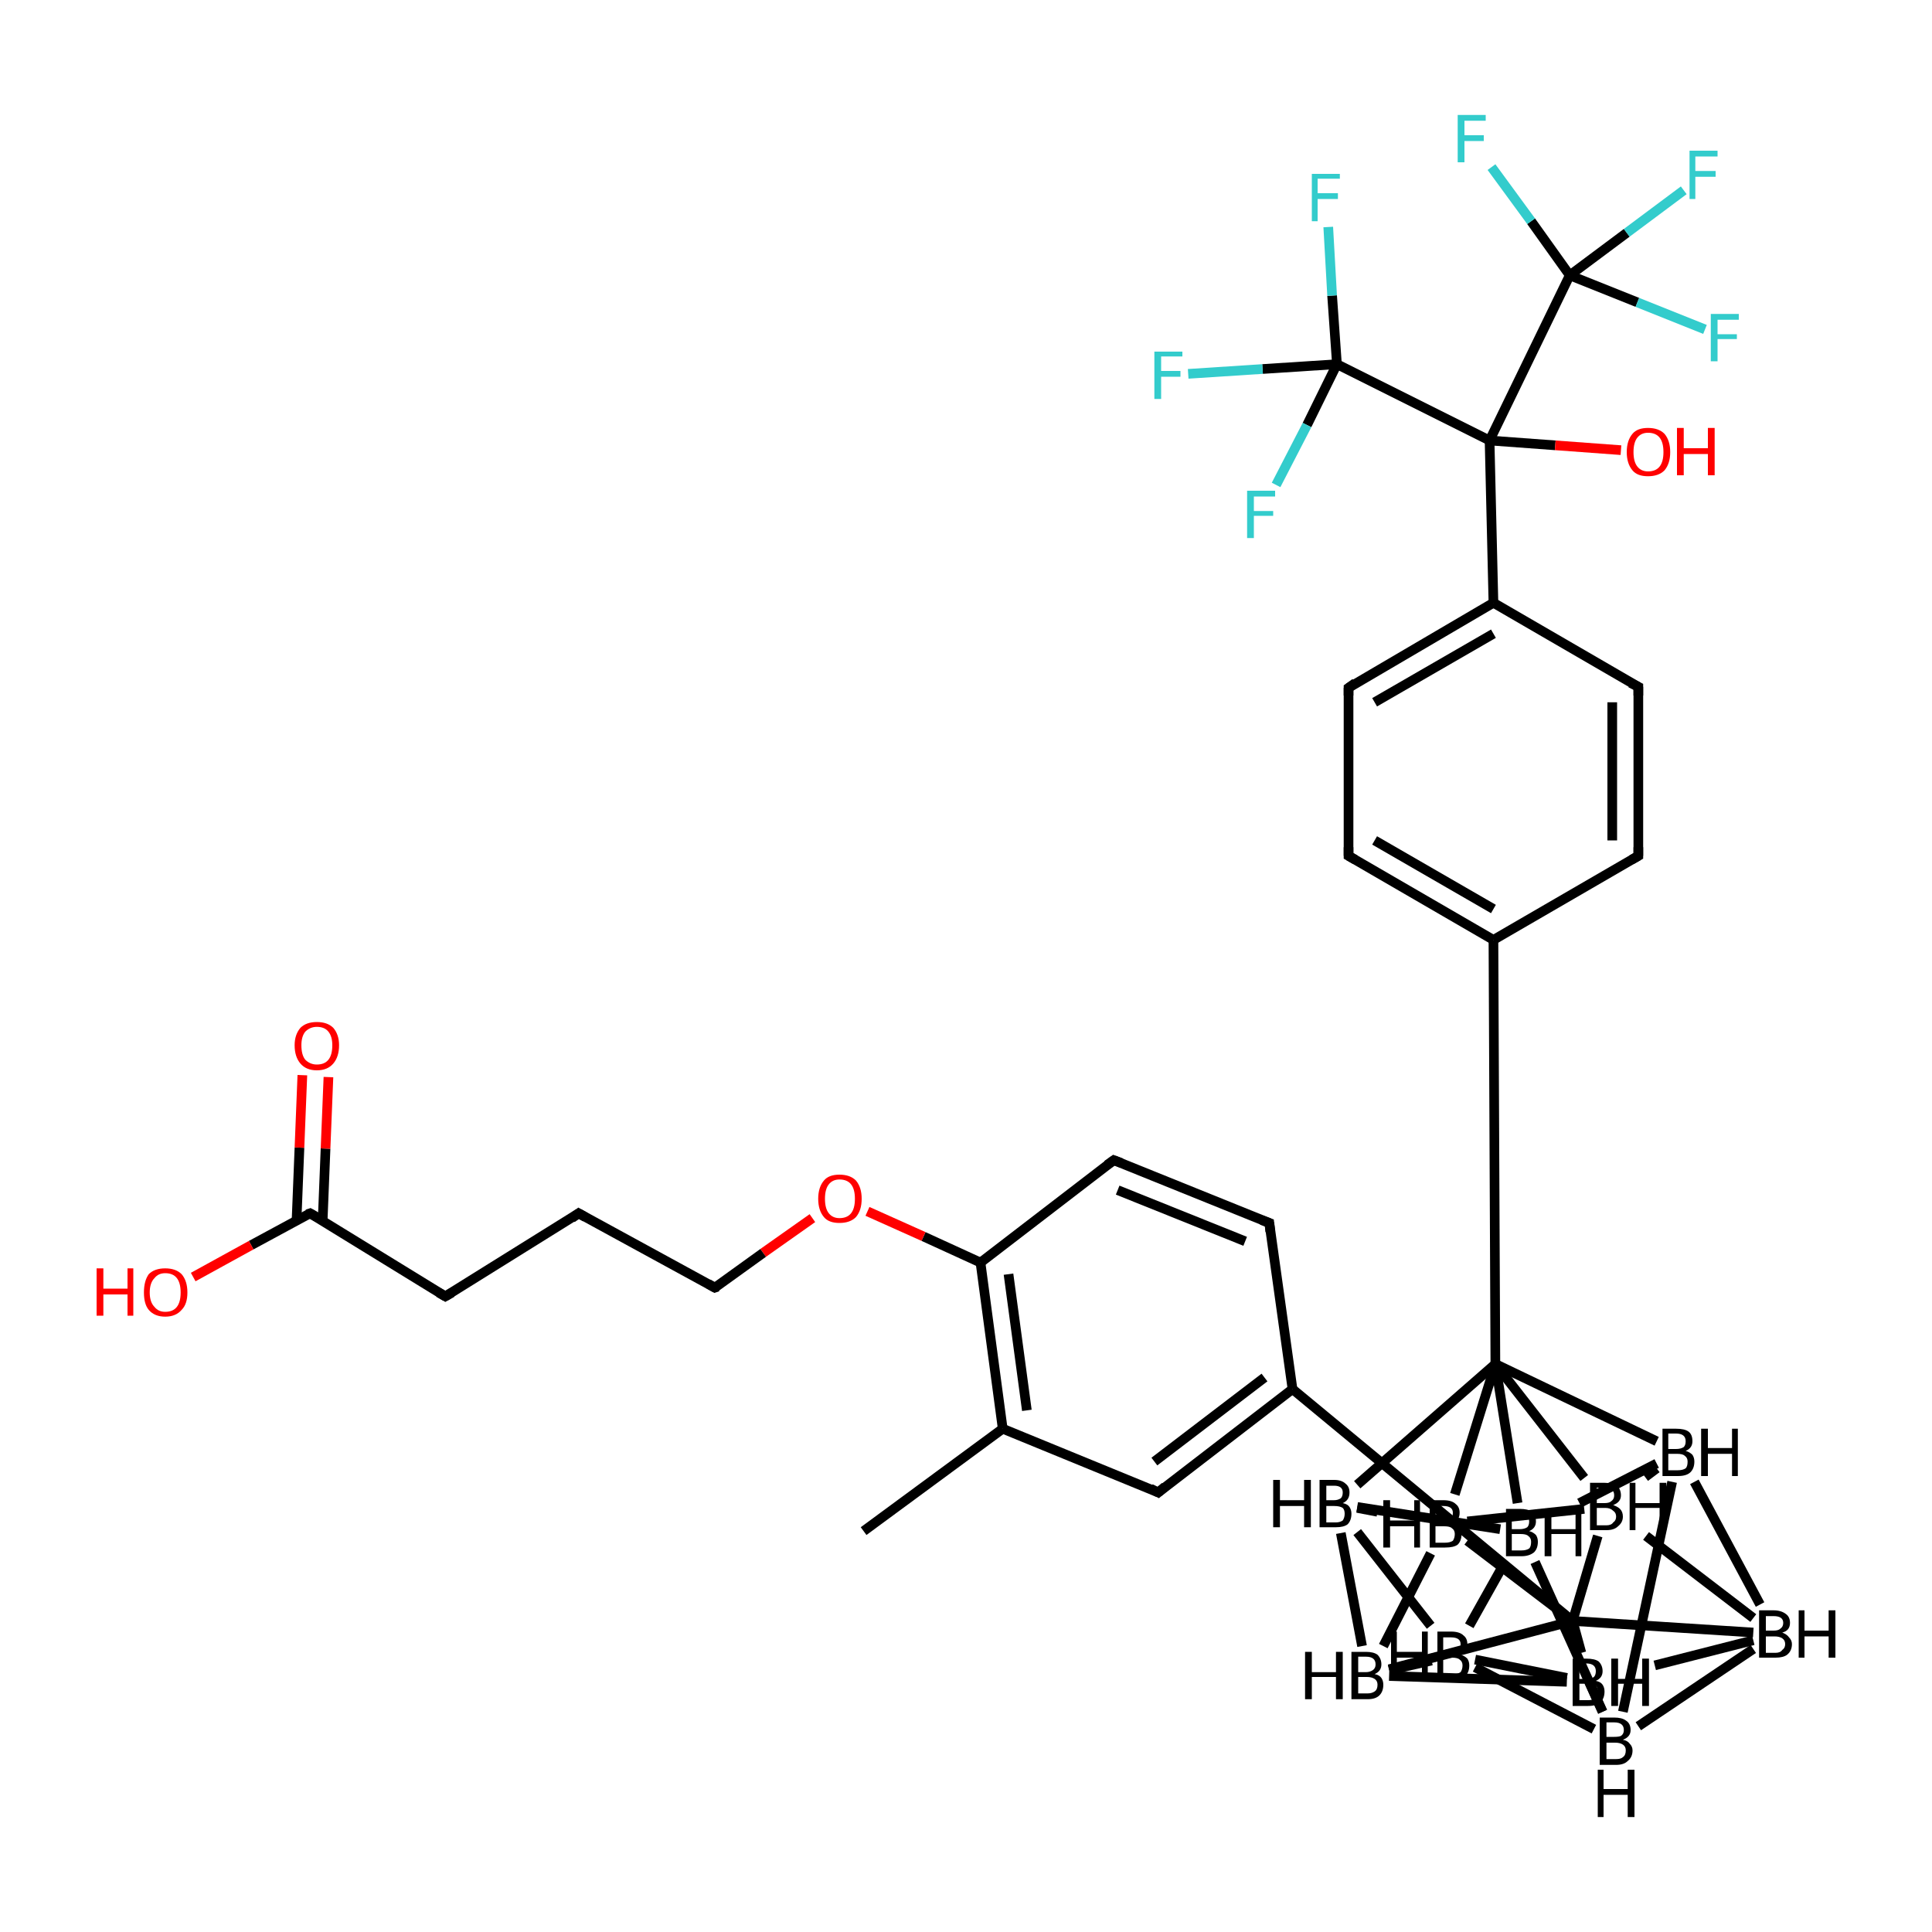 <?xml version='1.0' encoding='iso-8859-1'?>
<svg version='1.1' baseProfile='full'
              xmlns='http://www.w3.org/2000/svg'
                      xmlns:rdkit='http://www.rdkit.org/xml'
                      xmlns:xlink='http://www.w3.org/1999/xlink'
                  xml:space='preserve'
width='200px' height='200px' viewBox='0 0 200 200'>
<!-- END OF HEADER -->
<rect style='opacity:1.0;fill:#FFFFFF;stroke:none' width='200.0' height='200.0' x='0.0' y='0.0'> </rect>
<path class='bond-0 atom-18 atom-8' d='M 162.8,167.8 L 151.9,159.5' style='fill:none;fill-rule:evenodd;stroke:#000000;stroke-width:1.0px;stroke-linecap:butt;stroke-linejoin:miter;stroke-opacity:1' />
<path class='bond-1 atom-18 atom-9' d='M 162.8,167.8 L 165.4,159.0' style='fill:none;fill-rule:evenodd;stroke:#000000;stroke-width:1.0px;stroke-linecap:butt;stroke-linejoin:miter;stroke-opacity:1' />
<path class='bond-2 atom-18 atom-10' d='M 162.8,167.8 L 181.5,169.0' style='fill:none;fill-rule:evenodd;stroke:#000000;stroke-width:1.0px;stroke-linecap:butt;stroke-linejoin:miter;stroke-opacity:1' />
<path class='bond-3 atom-18 atom-12' d='M 162.8,167.8 L 163.7,171.1' style='fill:none;fill-rule:evenodd;stroke:#000000;stroke-width:1.0px;stroke-linecap:butt;stroke-linejoin:miter;stroke-opacity:1' />
<path class='bond-4 atom-18 atom-13' d='M 162.8,167.8 L 143.8,172.8' style='fill:none;fill-rule:evenodd;stroke:#000000;stroke-width:1.0px;stroke-linecap:butt;stroke-linejoin:miter;stroke-opacity:1' />
<path class='bond-5 atom-18 atom-0' d='M 162.8,167.8 L 133.8,143.8' style='fill:none;fill-rule:evenodd;stroke:#000000;stroke-width:1.0px;stroke-linecap:butt;stroke-linejoin:miter;stroke-opacity:1' />
<path class='bond-6 atom-8 atom-19' d='M 150.6,154.7 L 154.8,141.2' style='fill:none;fill-rule:evenodd;stroke:#000000;stroke-width:1.0px;stroke-linecap:butt;stroke-linejoin:miter;stroke-opacity:1' />
<path class='bond-7 atom-8 atom-9' d='M 151.9,157.5 L 164.0,156.2' style='fill:none;fill-rule:evenodd;stroke:#000000;stroke-width:1.0px;stroke-linecap:butt;stroke-linejoin:miter;stroke-opacity:1' />
<path class='bond-8 atom-8 atom-13' d='M 148.1,160.8 L 143.2,170.4' style='fill:none;fill-rule:evenodd;stroke:#000000;stroke-width:1.0px;stroke-linecap:butt;stroke-linejoin:miter;stroke-opacity:1' />
<path class='bond-9 atom-8 atom-14' d='M 142.6,156.5 L 140.5,156.1' style='fill:none;fill-rule:evenodd;stroke:#000000;stroke-width:1.0px;stroke-linecap:butt;stroke-linejoin:miter;stroke-opacity:1' />
<path class='bond-10 atom-19 atom-9' d='M 154.8,141.2 L 164.0,153.0' style='fill:none;fill-rule:evenodd;stroke:#000000;stroke-width:1.0px;stroke-linecap:butt;stroke-linejoin:miter;stroke-opacity:1' />
<path class='bond-11 atom-19 atom-14' d='M 154.8,141.2 L 140.5,153.7' style='fill:none;fill-rule:evenodd;stroke:#000000;stroke-width:1.0px;stroke-linecap:butt;stroke-linejoin:miter;stroke-opacity:1' />
<path class='bond-12 atom-19 atom-15' d='M 154.8,141.2 L 157.1,155.6' style='fill:none;fill-rule:evenodd;stroke:#000000;stroke-width:1.0px;stroke-linecap:butt;stroke-linejoin:miter;stroke-opacity:1' />
<path class='bond-13 atom-19 atom-17' d='M 154.8,141.2 L 171.5,149.2' style='fill:none;fill-rule:evenodd;stroke:#000000;stroke-width:1.0px;stroke-linecap:butt;stroke-linejoin:miter;stroke-opacity:1' />
<path class='bond-14 atom-19 atom-20' d='M 154.8,141.2 L 154.6,97.3' style='fill:none;fill-rule:evenodd;stroke:#000000;stroke-width:1.0px;stroke-linecap:butt;stroke-linejoin:miter;stroke-opacity:1' />
<path class='bond-15 atom-10 atom-9' d='M 181.5,167.5 L 170.4,159.0' style='fill:none;fill-rule:evenodd;stroke:#000000;stroke-width:1.0px;stroke-linecap:butt;stroke-linejoin:miter;stroke-opacity:1' />
<path class='bond-16 atom-17 atom-9' d='M 171.5,152.0 L 170.3,152.9' style='fill:none;fill-rule:evenodd;stroke:#000000;stroke-width:1.0px;stroke-linecap:butt;stroke-linejoin:miter;stroke-opacity:1' />
<path class='bond-17 atom-10 atom-11' d='M 181.5,170.7 L 169.6,178.7' style='fill:none;fill-rule:evenodd;stroke:#000000;stroke-width:1.0px;stroke-linecap:butt;stroke-linejoin:miter;stroke-opacity:1' />
<path class='bond-18 atom-10 atom-12' d='M 181.5,169.8 L 171.3,172.4' style='fill:none;fill-rule:evenodd;stroke:#000000;stroke-width:1.0px;stroke-linecap:butt;stroke-linejoin:miter;stroke-opacity:1' />
<path class='bond-19 atom-17 atom-10' d='M 175.4,153.4 L 182.2,166.1' style='fill:none;fill-rule:evenodd;stroke:#000000;stroke-width:1.0px;stroke-linecap:butt;stroke-linejoin:miter;stroke-opacity:1' />
<path class='bond-20 atom-11 atom-12' d='M 165.9,177.2 L 164.5,174.1' style='fill:none;fill-rule:evenodd;stroke:#000000;stroke-width:1.0px;stroke-linecap:butt;stroke-linejoin:miter;stroke-opacity:1' />
<path class='bond-21 atom-11 atom-15' d='M 165.9,177.2 L 158.9,161.7' style='fill:none;fill-rule:evenodd;stroke:#000000;stroke-width:1.0px;stroke-linecap:butt;stroke-linejoin:miter;stroke-opacity:1' />
<path class='bond-22 atom-11 atom-16' d='M 165.0,179.0 L 152.7,172.6' style='fill:none;fill-rule:evenodd;stroke:#000000;stroke-width:1.0px;stroke-linecap:butt;stroke-linejoin:miter;stroke-opacity:1' />
<path class='bond-23 atom-17 atom-11' d='M 173.1,153.4 L 168.0,177.2' style='fill:none;fill-rule:evenodd;stroke:#000000;stroke-width:1.0px;stroke-linecap:butt;stroke-linejoin:miter;stroke-opacity:1' />
<path class='bond-24 atom-13 atom-12' d='M 143.8,173.5 L 162.2,174.1' style='fill:none;fill-rule:evenodd;stroke:#000000;stroke-width:1.0px;stroke-linecap:butt;stroke-linejoin:miter;stroke-opacity:1' />
<path class='bond-25 atom-12 atom-16' d='M 162.2,173.7 L 152.7,171.8' style='fill:none;fill-rule:evenodd;stroke:#000000;stroke-width:1.0px;stroke-linecap:butt;stroke-linejoin:miter;stroke-opacity:1' />
<path class='bond-26 atom-14 atom-13' d='M 138.8,158.7 L 141.0,170.4' style='fill:none;fill-rule:evenodd;stroke:#000000;stroke-width:1.0px;stroke-linecap:butt;stroke-linejoin:miter;stroke-opacity:1' />
<path class='bond-27 atom-13 atom-16' d='M 143.8,172.9 L 148.2,171.9' style='fill:none;fill-rule:evenodd;stroke:#000000;stroke-width:1.0px;stroke-linecap:butt;stroke-linejoin:miter;stroke-opacity:1' />
<path class='bond-28 atom-15 atom-14' d='M 155.3,158.3 L 140.5,156.0' style='fill:none;fill-rule:evenodd;stroke:#000000;stroke-width:1.0px;stroke-linecap:butt;stroke-linejoin:miter;stroke-opacity:1' />
<path class='bond-29 atom-14 atom-16' d='M 140.5,158.6 L 148.1,168.3' style='fill:none;fill-rule:evenodd;stroke:#000000;stroke-width:1.0px;stroke-linecap:butt;stroke-linejoin:miter;stroke-opacity:1' />
<path class='bond-30 atom-15 atom-16' d='M 155.8,161.7 L 152.1,168.3' style='fill:none;fill-rule:evenodd;stroke:#000000;stroke-width:1.0px;stroke-linecap:butt;stroke-linejoin:miter;stroke-opacity:1' />
<path class='bond-31 atom-17 atom-15' d='M 171.5,151.5 L 163.5,155.6' style='fill:none;fill-rule:evenodd;stroke:#000000;stroke-width:1.0px;stroke-linecap:butt;stroke-linejoin:miter;stroke-opacity:1' />
<path class='bond-32 atom-0 atom-3' d='M 133.8,143.8 L 119.9,154.5' style='fill:none;fill-rule:evenodd;stroke:#000000;stroke-width:1.0px;stroke-linecap:butt;stroke-linejoin:miter;stroke-opacity:1' />
<path class='bond-32 atom-0 atom-3' d='M 130.9,142.6 L 119.5,151.3' style='fill:none;fill-rule:evenodd;stroke:#000000;stroke-width:1.0px;stroke-linecap:butt;stroke-linejoin:miter;stroke-opacity:1' />
<path class='bond-33 atom-0 atom-6' d='M 133.8,143.8 L 131.4,126.6' style='fill:none;fill-rule:evenodd;stroke:#000000;stroke-width:1.0px;stroke-linecap:butt;stroke-linejoin:miter;stroke-opacity:1' />
<path class='bond-34 atom-20 atom-1' d='M 154.6,97.3 L 139.6,88.6' style='fill:none;fill-rule:evenodd;stroke:#000000;stroke-width:1.0px;stroke-linecap:butt;stroke-linejoin:miter;stroke-opacity:1' />
<path class='bond-34 atom-20 atom-1' d='M 154.6,94.1 L 142.3,87.0' style='fill:none;fill-rule:evenodd;stroke:#000000;stroke-width:1.0px;stroke-linecap:butt;stroke-linejoin:miter;stroke-opacity:1' />
<path class='bond-35 atom-20 atom-23' d='M 154.6,97.3 L 169.6,88.6' style='fill:none;fill-rule:evenodd;stroke:#000000;stroke-width:1.0px;stroke-linecap:butt;stroke-linejoin:miter;stroke-opacity:1' />
<path class='bond-36 atom-1 atom-21' d='M 139.6,88.6 L 139.6,71.2' style='fill:none;fill-rule:evenodd;stroke:#000000;stroke-width:1.0px;stroke-linecap:butt;stroke-linejoin:miter;stroke-opacity:1' />
<path class='bond-37 atom-21 atom-2' d='M 139.6,71.2 L 154.6,62.4' style='fill:none;fill-rule:evenodd;stroke:#000000;stroke-width:1.0px;stroke-linecap:butt;stroke-linejoin:miter;stroke-opacity:1' />
<path class='bond-37 atom-21 atom-2' d='M 142.3,72.7 L 154.6,65.6' style='fill:none;fill-rule:evenodd;stroke:#000000;stroke-width:1.0px;stroke-linecap:butt;stroke-linejoin:miter;stroke-opacity:1' />
<path class='bond-38 atom-2 atom-22' d='M 154.6,62.4 L 169.6,71.1' style='fill:none;fill-rule:evenodd;stroke:#000000;stroke-width:1.0px;stroke-linecap:butt;stroke-linejoin:miter;stroke-opacity:1' />
<path class='bond-39 atom-2 atom-25' d='M 154.6,62.4 L 154.2,45.6' style='fill:none;fill-rule:evenodd;stroke:#000000;stroke-width:1.0px;stroke-linecap:butt;stroke-linejoin:miter;stroke-opacity:1' />
<path class='bond-40 atom-22 atom-23' d='M 169.6,71.1 L 169.6,88.6' style='fill:none;fill-rule:evenodd;stroke:#000000;stroke-width:1.0px;stroke-linecap:butt;stroke-linejoin:miter;stroke-opacity:1' />
<path class='bond-40 atom-22 atom-23' d='M 166.9,72.7 L 166.9,87.0' style='fill:none;fill-rule:evenodd;stroke:#000000;stroke-width:1.0px;stroke-linecap:butt;stroke-linejoin:miter;stroke-opacity:1' />
<path class='bond-41 atom-3 atom-4' d='M 119.9,154.5 L 103.8,147.9' style='fill:none;fill-rule:evenodd;stroke:#000000;stroke-width:1.0px;stroke-linecap:butt;stroke-linejoin:miter;stroke-opacity:1' />
<path class='bond-42 atom-4 atom-5' d='M 103.8,147.9 L 101.5,130.7' style='fill:none;fill-rule:evenodd;stroke:#000000;stroke-width:1.0px;stroke-linecap:butt;stroke-linejoin:miter;stroke-opacity:1' />
<path class='bond-42 atom-4 atom-5' d='M 106.3,146.0 L 104.4,131.9' style='fill:none;fill-rule:evenodd;stroke:#000000;stroke-width:1.0px;stroke-linecap:butt;stroke-linejoin:miter;stroke-opacity:1' />
<path class='bond-43 atom-4 atom-31' d='M 103.8,147.9 L 89.4,158.5' style='fill:none;fill-rule:evenodd;stroke:#000000;stroke-width:1.0px;stroke-linecap:butt;stroke-linejoin:miter;stroke-opacity:1' />
<path class='bond-44 atom-5 atom-24' d='M 101.5,130.7 L 115.3,120.1' style='fill:none;fill-rule:evenodd;stroke:#000000;stroke-width:1.0px;stroke-linecap:butt;stroke-linejoin:miter;stroke-opacity:1' />
<path class='bond-45 atom-5 atom-39' d='M 101.5,130.7 L 95.6,128.0' style='fill:none;fill-rule:evenodd;stroke:#000000;stroke-width:1.0px;stroke-linecap:butt;stroke-linejoin:miter;stroke-opacity:1' />
<path class='bond-45 atom-5 atom-39' d='M 95.6,128.0 L 89.8,125.4' style='fill:none;fill-rule:evenodd;stroke:#FF0000;stroke-width:1.0px;stroke-linecap:butt;stroke-linejoin:miter;stroke-opacity:1' />
<path class='bond-46 atom-24 atom-6' d='M 115.3,120.1 L 131.4,126.6' style='fill:none;fill-rule:evenodd;stroke:#000000;stroke-width:1.0px;stroke-linecap:butt;stroke-linejoin:miter;stroke-opacity:1' />
<path class='bond-46 atom-24 atom-6' d='M 115.7,123.2 L 128.9,128.5' style='fill:none;fill-rule:evenodd;stroke:#000000;stroke-width:1.0px;stroke-linecap:butt;stroke-linejoin:miter;stroke-opacity:1' />
<path class='bond-47 atom-25 atom-38' d='M 154.2,45.6 L 161.0,46.1' style='fill:none;fill-rule:evenodd;stroke:#000000;stroke-width:1.0px;stroke-linecap:butt;stroke-linejoin:miter;stroke-opacity:1' />
<path class='bond-47 atom-25 atom-38' d='M 161.0,46.1 L 167.8,46.6' style='fill:none;fill-rule:evenodd;stroke:#FF0000;stroke-width:1.0px;stroke-linecap:butt;stroke-linejoin:miter;stroke-opacity:1' />
<path class='bond-48 atom-25 atom-29' d='M 154.2,45.6 L 162.5,28.5' style='fill:none;fill-rule:evenodd;stroke:#000000;stroke-width:1.0px;stroke-linecap:butt;stroke-linejoin:miter;stroke-opacity:1' />
<path class='bond-49 atom-25 atom-30' d='M 154.2,45.6 L 138.4,37.7' style='fill:none;fill-rule:evenodd;stroke:#000000;stroke-width:1.0px;stroke-linecap:butt;stroke-linejoin:miter;stroke-opacity:1' />
<path class='bond-50 atom-39 atom-7' d='M 84.1,126.1 L 79.0,129.7' style='fill:none;fill-rule:evenodd;stroke:#FF0000;stroke-width:1.0px;stroke-linecap:butt;stroke-linejoin:miter;stroke-opacity:1' />
<path class='bond-50 atom-39 atom-7' d='M 79.0,129.7 L 74.0,133.3' style='fill:none;fill-rule:evenodd;stroke:#000000;stroke-width:1.0px;stroke-linecap:butt;stroke-linejoin:miter;stroke-opacity:1' />
<path class='bond-51 atom-7 atom-26' d='M 74.0,133.3 L 59.9,125.6' style='fill:none;fill-rule:evenodd;stroke:#000000;stroke-width:1.0px;stroke-linecap:butt;stroke-linejoin:miter;stroke-opacity:1' />
<path class='bond-52 atom-26 atom-27' d='M 59.9,125.6 L 46.1,134.2' style='fill:none;fill-rule:evenodd;stroke:#000000;stroke-width:1.0px;stroke-linecap:butt;stroke-linejoin:miter;stroke-opacity:1' />
<path class='bond-53 atom-27 atom-28' d='M 46.1,134.2 L 32.1,125.6' style='fill:none;fill-rule:evenodd;stroke:#000000;stroke-width:1.0px;stroke-linecap:butt;stroke-linejoin:miter;stroke-opacity:1' />
<path class='bond-54 atom-28 atom-40' d='M 33.4,126.4 L 33.7,118.9' style='fill:none;fill-rule:evenodd;stroke:#000000;stroke-width:1.0px;stroke-linecap:butt;stroke-linejoin:miter;stroke-opacity:1' />
<path class='bond-54 atom-28 atom-40' d='M 33.7,118.9 L 34.0,111.5' style='fill:none;fill-rule:evenodd;stroke:#FF0000;stroke-width:1.0px;stroke-linecap:butt;stroke-linejoin:miter;stroke-opacity:1' />
<path class='bond-54 atom-28 atom-40' d='M 30.7,126.3 L 31.0,118.8' style='fill:none;fill-rule:evenodd;stroke:#000000;stroke-width:1.0px;stroke-linecap:butt;stroke-linejoin:miter;stroke-opacity:1' />
<path class='bond-54 atom-28 atom-40' d='M 31.0,118.8 L 31.3,111.3' style='fill:none;fill-rule:evenodd;stroke:#FF0000;stroke-width:1.0px;stroke-linecap:butt;stroke-linejoin:miter;stroke-opacity:1' />
<path class='bond-55 atom-28 atom-41' d='M 32.1,125.6 L 26.0,128.9' style='fill:none;fill-rule:evenodd;stroke:#000000;stroke-width:1.0px;stroke-linecap:butt;stroke-linejoin:miter;stroke-opacity:1' />
<path class='bond-55 atom-28 atom-41' d='M 26.0,128.9 L 20.0,132.2' style='fill:none;fill-rule:evenodd;stroke:#FF0000;stroke-width:1.0px;stroke-linecap:butt;stroke-linejoin:miter;stroke-opacity:1' />
<path class='bond-56 atom-29 atom-32' d='M 162.5,28.5 L 169.5,31.3' style='fill:none;fill-rule:evenodd;stroke:#000000;stroke-width:1.0px;stroke-linecap:butt;stroke-linejoin:miter;stroke-opacity:1' />
<path class='bond-56 atom-29 atom-32' d='M 169.5,31.3 L 176.5,34.1' style='fill:none;fill-rule:evenodd;stroke:#33CCCC;stroke-width:1.0px;stroke-linecap:butt;stroke-linejoin:miter;stroke-opacity:1' />
<path class='bond-57 atom-29 atom-33' d='M 162.5,28.5 L 168.4,24.1' style='fill:none;fill-rule:evenodd;stroke:#000000;stroke-width:1.0px;stroke-linecap:butt;stroke-linejoin:miter;stroke-opacity:1' />
<path class='bond-57 atom-29 atom-33' d='M 168.4,24.1 L 174.3,19.7' style='fill:none;fill-rule:evenodd;stroke:#33CCCC;stroke-width:1.0px;stroke-linecap:butt;stroke-linejoin:miter;stroke-opacity:1' />
<path class='bond-58 atom-29 atom-34' d='M 162.5,28.5 L 158.5,22.9' style='fill:none;fill-rule:evenodd;stroke:#000000;stroke-width:1.0px;stroke-linecap:butt;stroke-linejoin:miter;stroke-opacity:1' />
<path class='bond-58 atom-29 atom-34' d='M 158.5,22.9 L 154.4,17.3' style='fill:none;fill-rule:evenodd;stroke:#33CCCC;stroke-width:1.0px;stroke-linecap:butt;stroke-linejoin:miter;stroke-opacity:1' />
<path class='bond-59 atom-30 atom-35' d='M 138.4,37.7 L 135.3,44.0' style='fill:none;fill-rule:evenodd;stroke:#000000;stroke-width:1.0px;stroke-linecap:butt;stroke-linejoin:miter;stroke-opacity:1' />
<path class='bond-59 atom-30 atom-35' d='M 135.3,44.0 L 132.1,50.2' style='fill:none;fill-rule:evenodd;stroke:#33CCCC;stroke-width:1.0px;stroke-linecap:butt;stroke-linejoin:miter;stroke-opacity:1' />
<path class='bond-60 atom-30 atom-36' d='M 138.4,37.7 L 130.7,38.2' style='fill:none;fill-rule:evenodd;stroke:#000000;stroke-width:1.0px;stroke-linecap:butt;stroke-linejoin:miter;stroke-opacity:1' />
<path class='bond-60 atom-30 atom-36' d='M 130.7,38.2 L 123.0,38.7' style='fill:none;fill-rule:evenodd;stroke:#33CCCC;stroke-width:1.0px;stroke-linecap:butt;stroke-linejoin:miter;stroke-opacity:1' />
<path class='bond-61 atom-30 atom-37' d='M 138.4,37.7 L 137.9,30.6' style='fill:none;fill-rule:evenodd;stroke:#000000;stroke-width:1.0px;stroke-linecap:butt;stroke-linejoin:miter;stroke-opacity:1' />
<path class='bond-61 atom-30 atom-37' d='M 137.9,30.6 L 137.5,23.5' style='fill:none;fill-rule:evenodd;stroke:#33CCCC;stroke-width:1.0px;stroke-linecap:butt;stroke-linejoin:miter;stroke-opacity:1' />
<path d='M 140.3,89.0 L 139.6,88.6 L 139.6,87.7' style='fill:none;stroke:#000000;stroke-width:1.0px;stroke-linecap:butt;stroke-linejoin:miter;stroke-miterlimit:10;stroke-opacity:1;' />
<path d='M 120.6,153.9 L 119.9,154.5 L 119.1,154.1' style='fill:none;stroke:#000000;stroke-width:1.0px;stroke-linecap:butt;stroke-linejoin:miter;stroke-miterlimit:10;stroke-opacity:1;' />
<path d='M 131.5,127.5 L 131.4,126.6 L 130.6,126.3' style='fill:none;stroke:#000000;stroke-width:1.0px;stroke-linecap:butt;stroke-linejoin:miter;stroke-miterlimit:10;stroke-opacity:1;' />
<path d='M 74.3,133.2 L 74.0,133.3 L 73.3,132.9' style='fill:none;stroke:#000000;stroke-width:1.0px;stroke-linecap:butt;stroke-linejoin:miter;stroke-miterlimit:10;stroke-opacity:1;' />
<path d='M 139.6,72.0 L 139.6,71.2 L 140.3,70.7' style='fill:none;stroke:#000000;stroke-width:1.0px;stroke-linecap:butt;stroke-linejoin:miter;stroke-miterlimit:10;stroke-opacity:1;' />
<path d='M 168.8,70.7 L 169.6,71.1 L 169.6,72.0' style='fill:none;stroke:#000000;stroke-width:1.0px;stroke-linecap:butt;stroke-linejoin:miter;stroke-miterlimit:10;stroke-opacity:1;' />
<path d='M 168.9,89.0 L 169.6,88.6 L 169.6,87.7' style='fill:none;stroke:#000000;stroke-width:1.0px;stroke-linecap:butt;stroke-linejoin:miter;stroke-miterlimit:10;stroke-opacity:1;' />
<path d='M 114.6,120.6 L 115.3,120.1 L 116.1,120.4' style='fill:none;stroke:#000000;stroke-width:1.0px;stroke-linecap:butt;stroke-linejoin:miter;stroke-miterlimit:10;stroke-opacity:1;' />
<path d='M 60.6,126.0 L 59.9,125.6 L 59.2,126.1' style='fill:none;stroke:#000000;stroke-width:1.0px;stroke-linecap:butt;stroke-linejoin:miter;stroke-miterlimit:10;stroke-opacity:1;' />
<path d='M 46.8,133.8 L 46.1,134.2 L 45.4,133.8' style='fill:none;stroke:#000000;stroke-width:1.0px;stroke-linecap:butt;stroke-linejoin:miter;stroke-miterlimit:10;stroke-opacity:1;' />
<path d='M 32.8,126.0 L 32.1,125.6 L 31.8,125.7' style='fill:none;stroke:#000000;stroke-width:1.0px;stroke-linecap:butt;stroke-linejoin:miter;stroke-miterlimit:10;stroke-opacity:1;' />
<path class='atom-8' d='M 143.2 155.3
L 143.9 155.3
L 143.9 157.4
L 146.4 157.4
L 146.4 155.3
L 147.0 155.3
L 147.0 160.2
L 146.4 160.2
L 146.4 158.0
L 143.9 158.0
L 143.9 160.2
L 143.2 160.2
L 143.2 155.3
' fill='#000000'/>
<path class='atom-8' d='M 150.4 157.7
Q 150.8 157.8, 151.1 158.1
Q 151.3 158.4, 151.3 158.8
Q 151.3 159.5, 150.9 159.9
Q 150.5 160.2, 149.6 160.2
L 148.0 160.2
L 148.0 155.3
L 149.4 155.3
Q 150.3 155.3, 150.7 155.7
Q 151.1 156.0, 151.1 156.6
Q 151.1 157.4, 150.4 157.7
M 148.6 155.9
L 148.6 157.4
L 149.4 157.4
Q 149.9 157.4, 150.2 157.2
Q 150.4 157.0, 150.4 156.6
Q 150.4 155.9, 149.4 155.9
L 148.6 155.9
M 149.6 159.7
Q 150.1 159.7, 150.4 159.5
Q 150.6 159.2, 150.6 158.8
Q 150.6 158.4, 150.3 158.2
Q 150.1 158.0, 149.5 158.0
L 148.6 158.0
L 148.6 159.7
L 149.6 159.7
' fill='#000000'/>
<path class='atom-9' d='M 167.0 155.8
Q 167.5 156.0, 167.7 156.2
Q 168.0 156.5, 168.0 157.0
Q 168.0 157.6, 167.5 158.0
Q 167.1 158.4, 166.3 158.4
L 164.6 158.4
L 164.6 153.5
L 166.1 153.5
Q 166.9 153.5, 167.4 153.8
Q 167.8 154.2, 167.8 154.8
Q 167.8 155.5, 167.0 155.8
M 165.3 154.0
L 165.3 155.6
L 166.1 155.6
Q 166.6 155.6, 166.8 155.4
Q 167.1 155.2, 167.1 154.8
Q 167.1 154.0, 166.1 154.0
L 165.3 154.0
M 166.3 157.9
Q 166.8 157.9, 167.0 157.6
Q 167.3 157.4, 167.3 157.0
Q 167.3 156.6, 167.0 156.4
Q 166.7 156.1, 166.2 156.1
L 165.3 156.1
L 165.3 157.9
L 166.3 157.9
' fill='#000000'/>
<path class='atom-9' d='M 168.7 153.5
L 169.3 153.5
L 169.3 155.6
L 171.8 155.6
L 171.8 153.5
L 172.5 153.5
L 172.5 158.4
L 171.8 158.4
L 171.8 156.1
L 169.3 156.1
L 169.3 158.4
L 168.7 158.4
L 168.7 153.5
' fill='#000000'/>
<path class='atom-10' d='M 184.5 169.0
Q 185.0 169.2, 185.2 169.5
Q 185.5 169.8, 185.5 170.2
Q 185.5 170.9, 185.0 171.3
Q 184.6 171.6, 183.8 171.6
L 182.1 171.6
L 182.1 166.7
L 183.6 166.7
Q 184.4 166.7, 184.9 167.1
Q 185.3 167.4, 185.3 168.0
Q 185.3 168.8, 184.5 169.0
M 182.8 167.3
L 182.8 168.8
L 183.6 168.8
Q 184.1 168.8, 184.3 168.6
Q 184.6 168.4, 184.6 168.0
Q 184.6 167.3, 183.6 167.3
L 182.8 167.3
M 183.8 171.1
Q 184.3 171.1, 184.5 170.8
Q 184.8 170.6, 184.8 170.2
Q 184.8 169.8, 184.5 169.6
Q 184.2 169.4, 183.7 169.4
L 182.8 169.4
L 182.8 171.1
L 183.8 171.1
' fill='#000000'/>
<path class='atom-10' d='M 186.2 166.7
L 186.8 166.7
L 186.8 168.8
L 189.3 168.8
L 189.3 166.7
L 190.0 166.7
L 190.0 171.6
L 189.3 171.6
L 189.3 169.4
L 186.8 169.4
L 186.8 171.6
L 186.2 171.6
L 186.2 166.7
' fill='#000000'/>
<path class='atom-11' d='M 168.0 180.1
Q 168.5 180.2, 168.7 180.5
Q 169.0 180.8, 169.0 181.2
Q 169.0 181.9, 168.5 182.3
Q 168.1 182.7, 167.3 182.7
L 165.6 182.7
L 165.6 177.8
L 167.1 177.8
Q 167.9 177.8, 168.3 178.1
Q 168.8 178.4, 168.8 179.1
Q 168.8 179.8, 168.0 180.1
M 166.3 178.3
L 166.3 179.8
L 167.1 179.8
Q 167.6 179.8, 167.8 179.7
Q 168.1 179.5, 168.1 179.1
Q 168.1 178.3, 167.1 178.3
L 166.3 178.3
M 167.3 182.1
Q 167.8 182.1, 168.0 181.9
Q 168.3 181.7, 168.3 181.2
Q 168.3 180.8, 168.0 180.6
Q 167.7 180.4, 167.2 180.4
L 166.3 180.4
L 166.3 182.1
L 167.3 182.1
' fill='#000000'/>
<path class='atom-11' d='M 165.4 183.2
L 166.0 183.2
L 166.0 185.2
L 168.5 185.2
L 168.5 183.2
L 169.2 183.2
L 169.2 188.1
L 168.5 188.1
L 168.5 185.8
L 166.0 185.8
L 166.0 188.1
L 165.4 188.1
L 165.4 183.2
' fill='#000000'/>
<path class='atom-12' d='M 165.2 174.0
Q 165.7 174.1, 165.9 174.4
Q 166.1 174.7, 166.1 175.1
Q 166.1 175.8, 165.7 176.2
Q 165.3 176.6, 164.4 176.6
L 162.8 176.6
L 162.8 171.7
L 164.2 171.7
Q 165.1 171.7, 165.5 172.0
Q 165.9 172.4, 165.9 173.0
Q 165.9 173.7, 165.2 174.0
M 163.5 172.2
L 163.5 173.8
L 164.2 173.8
Q 164.7 173.8, 165.0 173.6
Q 165.2 173.4, 165.2 173.0
Q 165.2 172.2, 164.2 172.2
L 163.5 172.2
M 164.4 176.0
Q 164.9 176.0, 165.2 175.8
Q 165.4 175.6, 165.4 175.1
Q 165.4 174.7, 165.2 174.5
Q 164.9 174.3, 164.3 174.3
L 163.5 174.3
L 163.5 176.0
L 164.4 176.0
' fill='#000000'/>
<path class='atom-12' d='M 166.8 171.7
L 167.5 171.7
L 167.5 173.8
L 170.0 173.8
L 170.0 171.7
L 170.7 171.7
L 170.7 176.6
L 170.0 176.6
L 170.0 174.3
L 167.5 174.3
L 167.5 176.6
L 166.8 176.6
L 166.8 171.7
' fill='#000000'/>
<path class='atom-13' d='M 135.1 171.0
L 135.8 171.0
L 135.8 173.1
L 138.3 173.1
L 138.3 171.0
L 139.0 171.0
L 139.0 175.9
L 138.3 175.9
L 138.3 173.6
L 135.8 173.6
L 135.8 175.9
L 135.1 175.9
L 135.1 171.0
' fill='#000000'/>
<path class='atom-13' d='M 142.3 173.3
Q 142.8 173.4, 143.0 173.7
Q 143.2 174.0, 143.2 174.4
Q 143.2 175.1, 142.8 175.5
Q 142.4 175.9, 141.6 175.9
L 139.9 175.9
L 139.9 171.0
L 141.4 171.0
Q 142.2 171.0, 142.6 171.3
Q 143.0 171.7, 143.0 172.3
Q 143.0 173.0, 142.3 173.3
M 140.6 171.5
L 140.6 173.1
L 141.4 173.1
Q 141.8 173.1, 142.1 172.9
Q 142.4 172.7, 142.4 172.3
Q 142.4 171.5, 141.4 171.5
L 140.6 171.5
M 141.6 175.3
Q 142.0 175.3, 142.3 175.1
Q 142.6 174.9, 142.6 174.4
Q 142.6 174.0, 142.3 173.8
Q 142.0 173.6, 141.5 173.6
L 140.6 173.6
L 140.6 175.3
L 141.6 175.3
' fill='#000000'/>
<path class='atom-14' d='M 131.8 153.2
L 132.5 153.2
L 132.5 155.3
L 135.0 155.3
L 135.0 153.2
L 135.7 153.2
L 135.7 158.1
L 135.0 158.1
L 135.0 155.9
L 132.5 155.9
L 132.5 158.1
L 131.8 158.1
L 131.8 153.2
' fill='#000000'/>
<path class='atom-14' d='M 139.0 155.6
Q 139.5 155.7, 139.7 156.0
Q 139.9 156.3, 139.9 156.7
Q 139.9 157.4, 139.5 157.8
Q 139.1 158.1, 138.3 158.1
L 136.6 158.1
L 136.6 153.2
L 138.1 153.2
Q 138.9 153.2, 139.3 153.6
Q 139.7 153.9, 139.7 154.5
Q 139.7 155.3, 139.0 155.6
M 137.3 153.8
L 137.3 155.3
L 138.1 155.3
Q 138.5 155.3, 138.8 155.1
Q 139.0 154.9, 139.0 154.5
Q 139.0 153.8, 138.1 153.8
L 137.3 153.8
M 138.3 157.6
Q 138.7 157.6, 139.0 157.4
Q 139.2 157.1, 139.2 156.7
Q 139.2 156.3, 139.0 156.1
Q 138.7 155.9, 138.1 155.9
L 137.3 155.9
L 137.3 157.6
L 138.3 157.6
' fill='#000000'/>
<path class='atom-15' d='M 158.3 158.5
Q 158.7 158.6, 159.0 158.9
Q 159.2 159.2, 159.2 159.6
Q 159.2 160.3, 158.8 160.7
Q 158.3 161.1, 157.5 161.1
L 155.9 161.1
L 155.9 156.2
L 157.3 156.2
Q 158.2 156.2, 158.6 156.5
Q 159.0 156.9, 159.0 157.5
Q 159.0 158.2, 158.3 158.5
M 156.5 156.7
L 156.5 158.3
L 157.3 158.3
Q 157.8 158.3, 158.1 158.1
Q 158.3 157.9, 158.3 157.5
Q 158.3 156.7, 157.3 156.7
L 156.5 156.7
M 157.5 160.5
Q 158.0 160.5, 158.3 160.3
Q 158.5 160.1, 158.5 159.6
Q 158.5 159.2, 158.2 159.0
Q 158.0 158.8, 157.4 158.8
L 156.5 158.8
L 156.5 160.5
L 157.5 160.5
' fill='#000000'/>
<path class='atom-15' d='M 159.9 156.2
L 160.6 156.2
L 160.6 158.3
L 163.1 158.3
L 163.1 156.2
L 163.7 156.2
L 163.7 161.1
L 163.1 161.1
L 163.1 158.8
L 160.6 158.8
L 160.6 161.1
L 159.9 161.1
L 159.9 156.2
' fill='#000000'/>
<path class='atom-16' d='M 144.0 168.9
L 144.6 168.9
L 144.6 171.0
L 147.2 171.0
L 147.2 168.9
L 147.8 168.9
L 147.8 173.8
L 147.2 173.8
L 147.2 171.6
L 144.6 171.6
L 144.6 173.8
L 144.0 173.8
L 144.0 168.9
' fill='#000000'/>
<path class='atom-16' d='M 151.2 171.3
Q 151.6 171.4, 151.9 171.7
Q 152.1 172.0, 152.1 172.4
Q 152.1 173.1, 151.7 173.5
Q 151.2 173.8, 150.4 173.8
L 148.8 173.8
L 148.8 168.9
L 150.2 168.9
Q 151.1 168.9, 151.5 169.3
Q 151.9 169.6, 151.9 170.2
Q 151.9 171.0, 151.2 171.3
M 149.4 169.5
L 149.4 171.0
L 150.2 171.0
Q 150.7 171.0, 151.0 170.8
Q 151.2 170.6, 151.2 170.2
Q 151.2 169.5, 150.2 169.5
L 149.4 169.5
M 150.4 173.3
Q 150.9 173.3, 151.2 173.1
Q 151.4 172.8, 151.4 172.4
Q 151.4 172.0, 151.1 171.8
Q 150.9 171.6, 150.3 171.6
L 149.4 171.6
L 149.4 173.3
L 150.4 173.3
' fill='#000000'/>
<path class='atom-17' d='M 174.5 150.2
Q 174.9 150.3, 175.2 150.6
Q 175.4 150.9, 175.4 151.3
Q 175.4 152.0, 175.0 152.4
Q 174.6 152.8, 173.7 152.8
L 172.1 152.8
L 172.1 147.9
L 173.5 147.9
Q 174.4 147.9, 174.8 148.2
Q 175.2 148.5, 175.2 149.2
Q 175.2 149.9, 174.5 150.2
M 172.7 148.4
L 172.7 150.0
L 173.5 150.0
Q 174.0 150.0, 174.3 149.8
Q 174.5 149.6, 174.5 149.2
Q 174.5 148.4, 173.5 148.4
L 172.7 148.4
M 173.7 152.2
Q 174.2 152.2, 174.5 152.0
Q 174.7 151.8, 174.7 151.3
Q 174.7 150.9, 174.4 150.7
Q 174.2 150.5, 173.6 150.5
L 172.7 150.5
L 172.7 152.2
L 173.7 152.2
' fill='#000000'/>
<path class='atom-17' d='M 176.1 147.9
L 176.8 147.9
L 176.8 149.9
L 179.3 149.9
L 179.3 147.9
L 179.9 147.9
L 179.9 152.8
L 179.3 152.8
L 179.3 150.5
L 176.8 150.5
L 176.8 152.8
L 176.1 152.8
L 176.1 147.9
' fill='#000000'/>
<path class='atom-32' d='M 177.1 32.5
L 180.0 32.5
L 180.0 33.1
L 177.8 33.1
L 177.8 34.6
L 179.8 34.6
L 179.8 35.1
L 177.8 35.1
L 177.8 37.4
L 177.1 37.4
L 177.1 32.5
' fill='#33CCCC'/>
<path class='atom-33' d='M 174.9 15.6
L 177.8 15.6
L 177.8 16.2
L 175.5 16.2
L 175.5 17.7
L 177.6 17.7
L 177.6 18.3
L 175.5 18.3
L 175.5 20.6
L 174.9 20.6
L 174.9 15.6
' fill='#33CCCC'/>
<path class='atom-34' d='M 150.9 11.9
L 153.8 11.9
L 153.8 12.5
L 151.6 12.5
L 151.6 14.0
L 153.6 14.0
L 153.6 14.6
L 151.6 14.6
L 151.6 16.8
L 150.9 16.8
L 150.9 11.9
' fill='#33CCCC'/>
<path class='atom-35' d='M 129.1 50.8
L 132.0 50.8
L 132.0 51.4
L 129.8 51.4
L 129.8 52.9
L 131.8 52.9
L 131.8 53.4
L 129.8 53.4
L 129.8 55.7
L 129.1 55.7
L 129.1 50.8
' fill='#33CCCC'/>
<path class='atom-36' d='M 119.5 36.4
L 122.4 36.4
L 122.4 36.9
L 120.2 36.9
L 120.2 38.4
L 122.2 38.4
L 122.2 39.0
L 120.2 39.0
L 120.2 41.3
L 119.5 41.3
L 119.5 36.4
' fill='#33CCCC'/>
<path class='atom-37' d='M 135.8 18.0
L 138.7 18.0
L 138.7 18.5
L 136.4 18.5
L 136.4 20.0
L 138.5 20.0
L 138.5 20.6
L 136.4 20.6
L 136.4 22.9
L 135.8 22.9
L 135.8 18.0
' fill='#33CCCC'/>
<path class='atom-38' d='M 168.4 46.8
Q 168.4 45.6, 169.0 44.9
Q 169.5 44.3, 170.6 44.3
Q 171.7 44.3, 172.3 44.9
Q 172.9 45.6, 172.9 46.8
Q 172.9 48.0, 172.3 48.7
Q 171.7 49.3, 170.6 49.3
Q 169.5 49.3, 169.0 48.7
Q 168.4 48.0, 168.4 46.8
M 170.6 48.8
Q 171.4 48.8, 171.8 48.3
Q 172.2 47.8, 172.2 46.8
Q 172.2 45.8, 171.8 45.3
Q 171.4 44.8, 170.6 44.8
Q 169.9 44.8, 169.5 45.3
Q 169.1 45.8, 169.1 46.8
Q 169.1 47.8, 169.5 48.3
Q 169.9 48.8, 170.6 48.8
' fill='#FF0000'/>
<path class='atom-38' d='M 173.6 44.3
L 174.3 44.3
L 174.3 46.4
L 176.8 46.4
L 176.8 44.3
L 177.5 44.3
L 177.5 49.2
L 176.8 49.2
L 176.8 47.0
L 174.3 47.0
L 174.3 49.2
L 173.6 49.2
L 173.6 44.3
' fill='#FF0000'/>
<path class='atom-39' d='M 84.7 124.1
Q 84.7 122.9, 85.3 122.2
Q 85.8 121.6, 86.9 121.6
Q 88.0 121.6, 88.6 122.2
Q 89.2 122.9, 89.2 124.1
Q 89.2 125.3, 88.6 126.0
Q 88.0 126.6, 86.9 126.6
Q 85.8 126.6, 85.3 126.0
Q 84.7 125.3, 84.7 124.1
M 86.9 126.1
Q 87.7 126.1, 88.1 125.6
Q 88.5 125.1, 88.5 124.1
Q 88.5 123.1, 88.1 122.6
Q 87.7 122.1, 86.9 122.1
Q 86.2 122.1, 85.8 122.6
Q 85.4 123.1, 85.4 124.1
Q 85.4 125.1, 85.8 125.6
Q 86.2 126.1, 86.9 126.1
' fill='#FF0000'/>
<path class='atom-40' d='M 30.5 108.2
Q 30.5 107.1, 31.1 106.4
Q 31.7 105.8, 32.8 105.8
Q 33.9 105.8, 34.5 106.4
Q 35.1 107.1, 35.1 108.2
Q 35.1 109.4, 34.5 110.1
Q 33.9 110.8, 32.8 110.8
Q 31.7 110.8, 31.1 110.1
Q 30.5 109.4, 30.5 108.2
M 32.8 110.2
Q 33.6 110.2, 34.0 109.7
Q 34.4 109.2, 34.4 108.2
Q 34.4 107.3, 34.0 106.8
Q 33.6 106.3, 32.8 106.3
Q 32.1 106.3, 31.6 106.8
Q 31.2 107.3, 31.2 108.2
Q 31.2 109.2, 31.6 109.7
Q 32.1 110.2, 32.8 110.2
' fill='#FF0000'/>
<path class='atom-41' d='M 10.0 131.3
L 10.7 131.3
L 10.7 133.4
L 13.2 133.4
L 13.2 131.3
L 13.8 131.3
L 13.8 136.2
L 13.2 136.2
L 13.2 134.0
L 10.7 134.0
L 10.7 136.2
L 10.0 136.2
L 10.0 131.3
' fill='#FF0000'/>
<path class='atom-41' d='M 14.9 133.8
Q 14.9 132.6, 15.4 131.9
Q 16.0 131.3, 17.1 131.3
Q 18.2 131.3, 18.8 131.9
Q 19.4 132.6, 19.4 133.8
Q 19.4 135.0, 18.8 135.6
Q 18.2 136.3, 17.1 136.3
Q 16.0 136.3, 15.4 135.6
Q 14.9 135.0, 14.9 133.8
M 17.1 135.8
Q 17.9 135.8, 18.3 135.3
Q 18.7 134.8, 18.7 133.8
Q 18.7 132.8, 18.3 132.3
Q 17.9 131.8, 17.1 131.8
Q 16.4 131.8, 16.0 132.3
Q 15.5 132.8, 15.5 133.8
Q 15.5 134.8, 16.0 135.3
Q 16.4 135.8, 17.1 135.8
' fill='#FF0000'/>
</svg>
